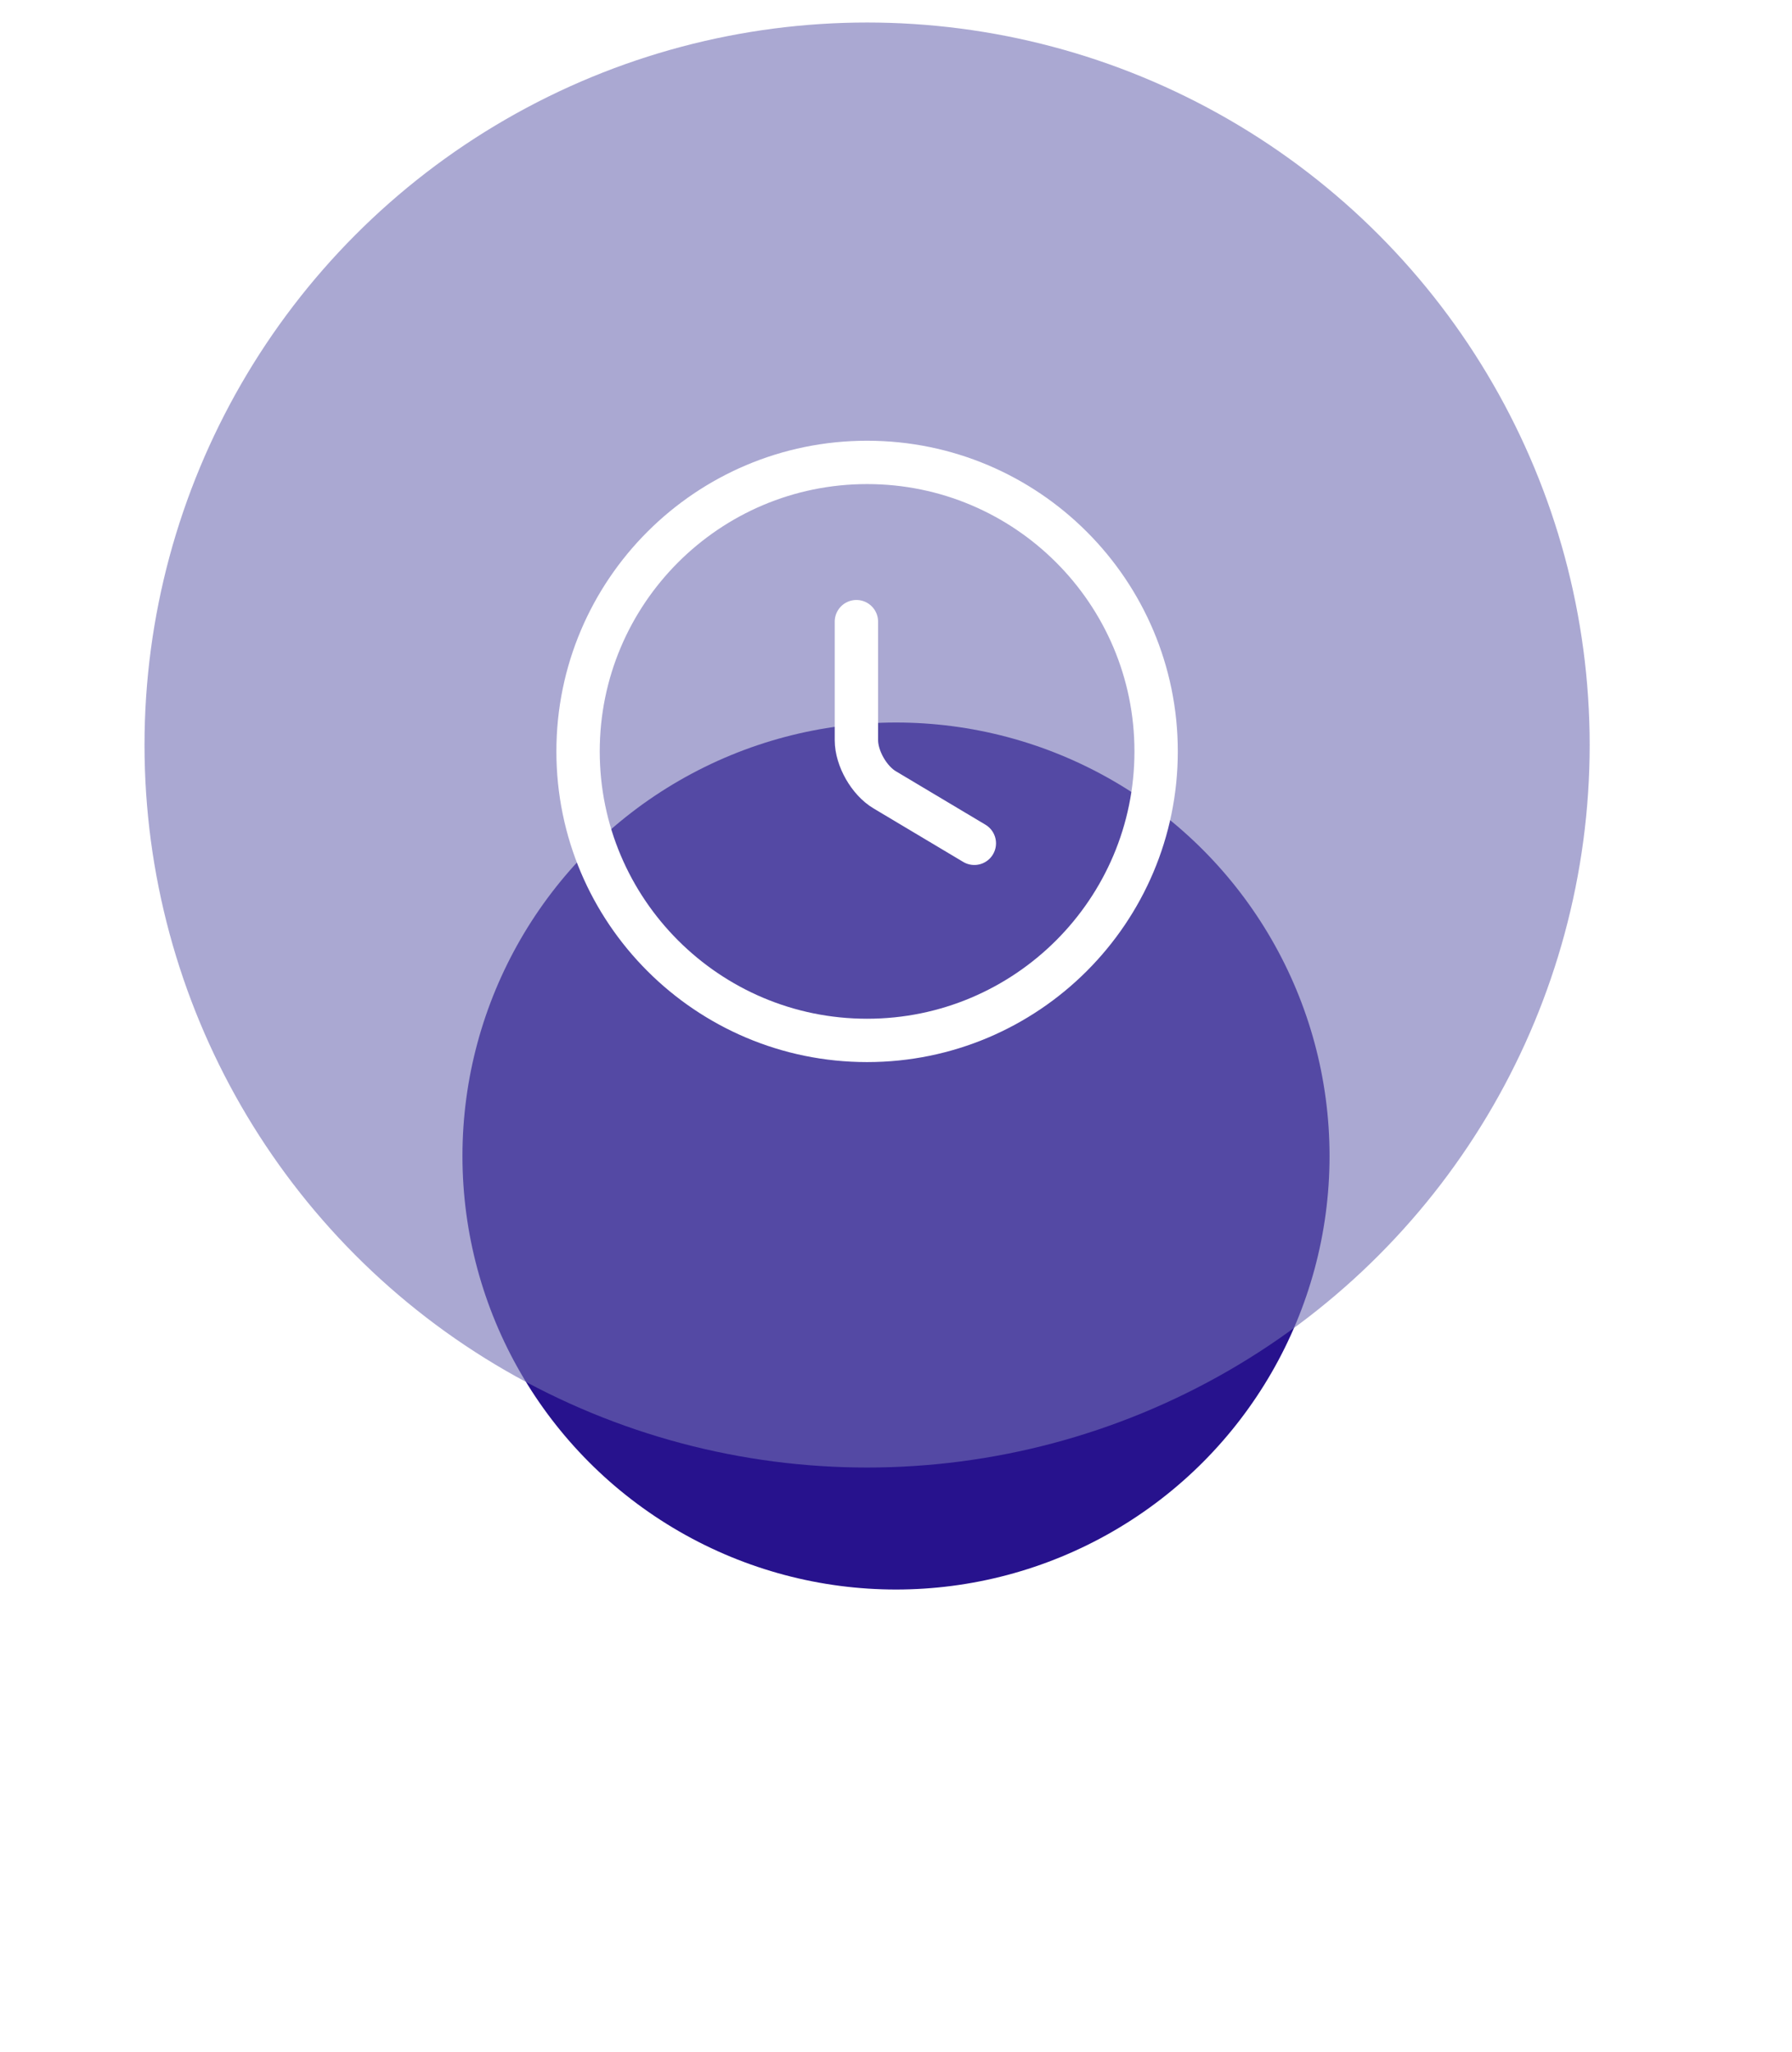 <?xml version="1.0" encoding="UTF-8"?> <svg xmlns="http://www.w3.org/2000/svg" width="62" height="71" viewBox="0 0 62 71" fill="none"> <g filter="url(#filter0_f_320_263)"> <circle cx="31" cy="40" r="15" fill="#27128D"></circle> </g> <g filter="url(#filter1_bii_320_263)"> <circle cx="30" cy="25" r="25" fill="#726EB4" fill-opacity="0.6"></circle> </g> <path d="M40 26C40 31.52 35.52 36 30 36C24.48 36 20 31.52 20 26C20 20.48 24.48 16 30 16C35.52 16 40 20.48 40 26Z" stroke="white" stroke-width="1.5" stroke-linecap="round" stroke-linejoin="round"></path> <path d="M33.71 29.18L30.61 27.33C30.07 27.01 29.63 26.24 29.63 25.61V21.51" stroke="white" stroke-width="1.5" stroke-linecap="round" stroke-linejoin="round"></path> <defs> <filter id="filter0_f_320_263" x="0" y="9" width="62" height="62" filterUnits="userSpaceOnUse" color-interpolation-filters="sRGB"> <feFlood flood-opacity="0" result="BackgroundImageFix"></feFlood> <feBlend mode="normal" in="SourceGraphic" in2="BackgroundImageFix" result="shape"></feBlend> <feGaussianBlur stdDeviation="8" result="effect1_foregroundBlur_320_263"></feGaussianBlur> </filter> <filter id="filter1_bii_320_263" x="-14" y="-19" width="88" height="88" filterUnits="userSpaceOnUse" color-interpolation-filters="sRGB"> <feFlood flood-opacity="0" result="BackgroundImageFix"></feFlood> <feGaussianBlur in="BackgroundImageFix" stdDeviation="9.5"></feGaussianBlur> <feComposite in2="SourceAlpha" operator="in" result="effect1_backgroundBlur_320_263"></feComposite> <feBlend mode="normal" in="SourceGraphic" in2="effect1_backgroundBlur_320_263" result="shape"></feBlend> <feColorMatrix in="SourceAlpha" type="matrix" values="0 0 0 0 0 0 0 0 0 0 0 0 0 0 0 0 0 0 127 0" result="hardAlpha"></feColorMatrix> <feOffset dy="0.779"></feOffset> <feGaussianBlur stdDeviation="0.39"></feGaussianBlur> <feComposite in2="hardAlpha" operator="arithmetic" k2="-1" k3="1"></feComposite> <feColorMatrix type="matrix" values="0 0 0 0 1 0 0 0 0 1 0 0 0 0 1 0 0 0 0.15 0"></feColorMatrix> <feBlend mode="normal" in2="shape" result="effect2_innerShadow_320_263"></feBlend> <feColorMatrix in="SourceAlpha" type="matrix" values="0 0 0 0 0 0 0 0 0 0 0 0 0 0 0 0 0 0 127 0" result="hardAlpha"></feColorMatrix> <feOffset></feOffset> <feGaussianBlur stdDeviation="6.623"></feGaussianBlur> <feComposite in2="hardAlpha" operator="arithmetic" k2="-1" k3="1"></feComposite> <feColorMatrix type="matrix" values="0 0 0 0 1 0 0 0 0 1 0 0 0 0 1 0 0 0 0.05 0"></feColorMatrix> <feBlend mode="normal" in2="effect2_innerShadow_320_263" result="effect3_innerShadow_320_263"></feBlend> </filter> </defs> </svg> 